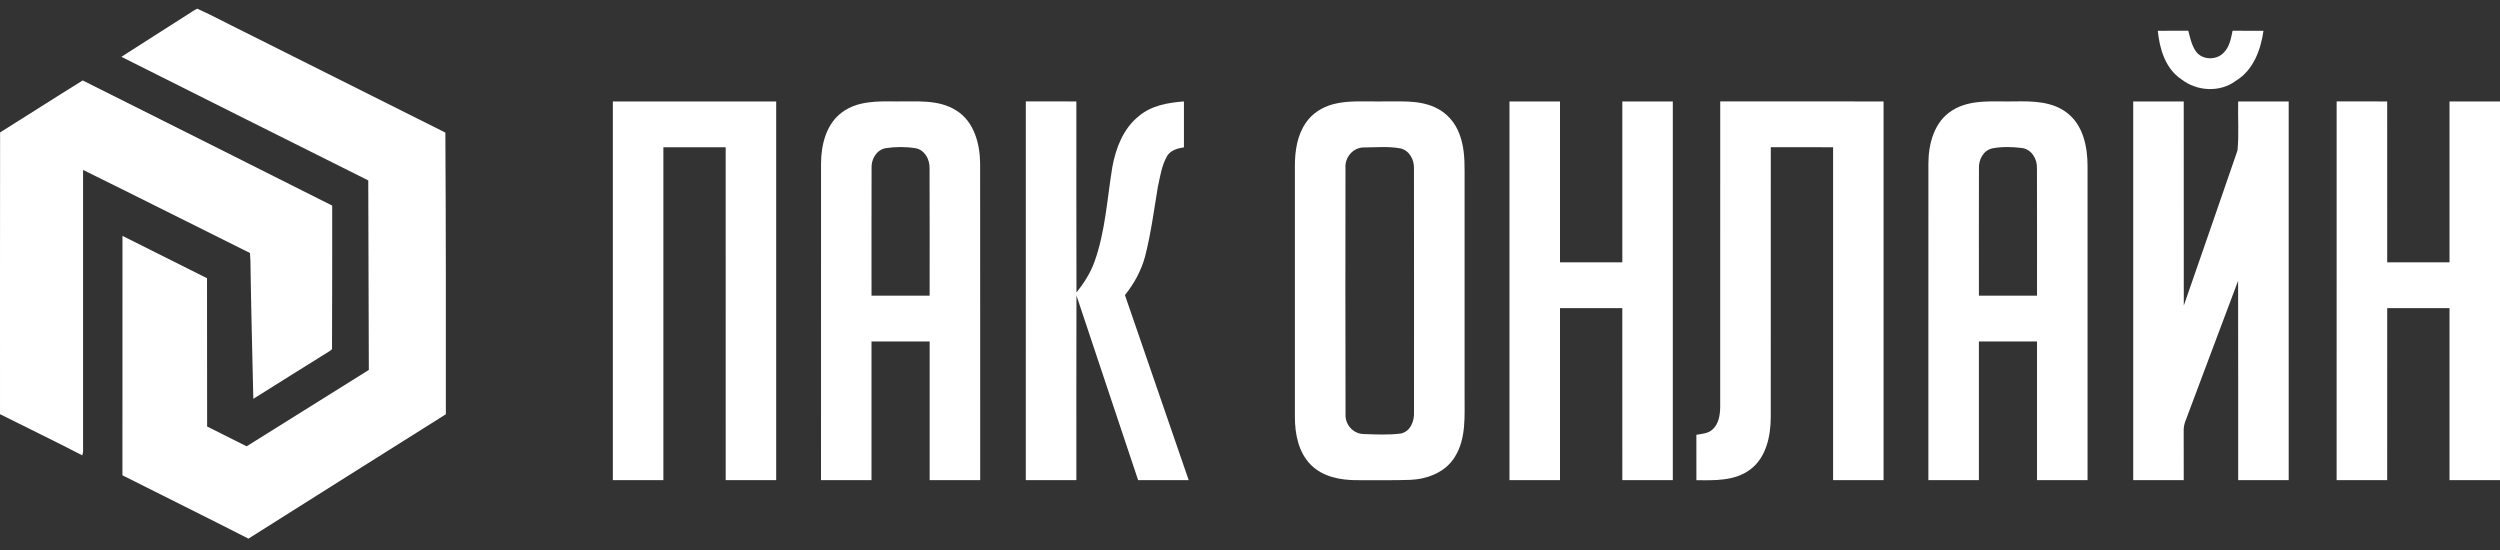 <?xml version="1.0" encoding="UTF-8"?> <svg xmlns="http://www.w3.org/2000/svg" width="200" height="44" viewBox="0 0 200 44" fill="none"><rect x="0" y="0" width="200" height="44" fill="#333333" stroke="none"/> <path d="M172.623 2.462C173.436 2.46 174.249 2.462 175.064 2.46C175.216 3.043 175.337 3.661 175.705 4.154C176.206 4.805 177.288 4.822 177.859 4.251C178.356 3.789 178.477 3.093 178.607 2.46C179.432 2.462 180.255 2.46 181.079 2.464C180.861 3.99 180.268 5.606 178.89 6.45C177.613 7.415 175.764 7.317 174.52 6.349C173.234 5.501 172.766 3.918 172.623 2.462Z" fill="white"></path> <path d="M49.028 8.115C53.382 8.113 57.739 8.115 62.095 8.115C62.095 18.213 62.095 28.312 62.095 38.413C60.748 38.413 59.403 38.413 58.056 38.413C58.056 29.534 58.06 20.656 58.054 11.779C56.394 11.779 54.731 11.777 53.07 11.779C53.07 20.657 53.068 29.534 53.07 38.411C51.723 38.415 50.374 38.413 49.028 38.413C49.028 28.312 49.028 18.213 49.028 8.115Z" fill="white"></path> <path d="M67.383 8.972C68.617 8.062 70.221 8.097 71.681 8.115C73.295 8.142 75.061 7.925 76.494 8.834C77.926 9.711 78.394 11.494 78.41 13.075C78.421 21.519 78.41 29.965 78.415 38.411C77.067 38.415 75.72 38.413 74.373 38.413C74.371 34.713 74.373 31.015 74.373 27.316C72.821 27.314 71.272 27.314 69.72 27.316C69.72 31.014 69.72 34.713 69.72 38.413C68.373 38.413 67.026 38.413 65.68 38.413C65.681 29.961 65.677 21.509 65.683 13.06C65.691 11.561 66.106 9.894 67.383 8.972ZM70.856 11.853C70.114 11.986 69.685 12.75 69.726 13.463C69.712 16.859 69.724 20.256 69.722 23.651C71.272 23.653 72.821 23.653 74.371 23.651C74.367 20.254 74.381 16.857 74.365 13.461C74.385 12.752 73.977 11.982 73.229 11.855C72.447 11.73 71.638 11.736 70.856 11.853Z" fill="white"></path> <path d="M82.064 38.413C82.066 28.312 82.064 18.213 82.066 8.113C83.413 8.115 84.76 8.113 86.109 8.115C86.115 13.21 86.099 18.307 86.117 23.402C86.711 22.657 87.232 21.845 87.557 20.946C88.432 18.51 88.569 15.902 88.986 13.366C89.265 11.849 89.857 10.29 91.095 9.3C92.093 8.44 93.444 8.21 94.715 8.115C94.715 9.339 94.715 10.563 94.715 11.787C94.202 11.867 93.642 12.013 93.362 12.494C92.923 13.258 92.806 14.155 92.619 15.005C92.313 16.855 92.07 18.72 91.6 20.539C91.296 21.665 90.721 22.7 89.996 23.609C91.689 28.544 93.393 33.477 95.095 38.411C93.746 38.413 92.399 38.415 91.05 38.411C89.409 33.485 87.752 28.565 86.117 23.638C86.099 28.564 86.115 33.487 86.109 38.413C84.76 38.413 83.413 38.413 82.064 38.413Z" fill="white"></path> <path d="M106.647 8.337C107.891 8.007 109.191 8.142 110.462 8.115C111.904 8.142 113.429 7.964 114.781 8.58C115.707 8.984 116.421 9.793 116.76 10.738C117.12 11.668 117.169 12.68 117.167 13.666C117.165 19.638 117.167 25.61 117.167 31.581C117.154 33.245 117.317 35.056 116.397 36.536C115.664 37.767 114.202 38.331 112.824 38.389C111.388 38.44 109.947 38.401 108.511 38.413C107.217 38.411 105.817 38.142 104.872 37.189C103.876 36.193 103.591 34.715 103.591 33.355C103.591 26.659 103.593 19.964 103.591 13.268C103.591 12.073 103.776 10.816 104.474 9.814C104.979 9.068 105.786 8.567 106.647 8.337ZM109.164 11.795C108.261 11.763 107.562 12.588 107.638 13.467C107.634 20.032 107.62 26.599 107.643 33.163C107.606 33.978 108.271 34.715 109.098 34.723C110.08 34.758 111.074 34.807 112.053 34.684C112.836 34.534 113.16 33.678 113.121 32.961C113.121 26.468 113.127 19.973 113.117 13.481C113.146 12.779 112.748 12.021 112.017 11.869C111.08 11.697 110.113 11.789 109.164 11.795Z" fill="white"></path> <path d="M120.758 8.115C122.104 8.113 123.451 8.115 124.8 8.115C124.8 12.405 124.8 16.695 124.8 20.987C126.461 20.989 128.124 20.987 129.786 20.987C129.788 16.697 129.786 12.405 129.786 8.115C131.133 8.115 132.478 8.115 133.825 8.115C133.825 18.213 133.825 28.312 133.825 38.413C132.478 38.413 131.133 38.413 129.786 38.413C129.786 33.824 129.79 29.238 129.784 24.651C128.124 24.651 126.461 24.649 124.8 24.651C124.8 29.238 124.798 33.824 124.8 38.411C123.453 38.413 122.104 38.413 120.758 38.413C120.758 28.312 120.758 18.213 120.758 8.115Z" fill="white"></path> <path d="M137.616 32.561C137.62 24.412 137.616 16.262 137.618 8.113C141.974 8.117 146.329 8.113 150.685 8.115C150.685 18.213 150.685 28.312 150.685 38.413C149.339 38.413 147.994 38.413 146.647 38.413C146.647 29.534 146.649 20.656 146.647 11.779C144.984 11.777 143.323 11.779 141.663 11.777C141.659 18.968 141.663 26.158 141.661 33.347C141.657 34.877 141.308 36.608 140.004 37.571C138.778 38.487 137.166 38.432 135.712 38.413C135.71 37.202 135.714 35.992 135.71 34.783C136.152 34.703 136.651 34.686 137 34.358C137.503 33.914 137.606 33.197 137.616 32.561Z" fill="white"></path> <path d="M156.157 8.847C157.64 7.898 159.478 8.152 161.151 8.113C162.595 8.089 164.191 8.101 165.382 9.042C166.655 10.027 167 11.74 167.004 13.264C167.004 21.646 167.004 30.029 167.004 38.413C165.657 38.413 164.308 38.413 162.961 38.411C162.963 34.713 162.961 31.014 162.961 27.316C161.412 27.316 159.86 27.314 158.311 27.316C158.311 31.015 158.311 34.713 158.311 38.413C156.964 38.413 155.617 38.413 154.27 38.413C154.272 29.965 154.268 21.517 154.272 13.069C154.274 11.5 154.746 9.728 156.157 8.847ZM159.402 11.865C158.677 12.015 158.283 12.769 158.316 13.465C158.305 16.86 158.313 20.256 158.313 23.651C159.862 23.653 161.412 23.653 162.961 23.651C162.957 20.254 162.973 16.857 162.956 13.459C162.985 12.73 162.533 11.949 161.765 11.841C160.985 11.742 160.178 11.723 159.402 11.865Z" fill="white"></path> <path d="M170.657 8.115C172.004 8.115 173.351 8.115 174.699 8.115C174.701 13.559 174.695 19.003 174.703 24.447C176.132 20.311 177.584 16.178 178.999 12.038C179.13 10.738 179.015 9.421 179.054 8.115C180.401 8.113 181.748 8.115 183.095 8.115C183.096 18.213 183.093 28.312 183.096 38.411C181.748 38.413 180.401 38.413 179.054 38.413C179.05 33.095 179.062 27.778 179.048 22.462C177.639 26.185 176.257 29.92 174.849 33.645C174.736 33.918 174.684 34.21 174.695 34.508C174.699 35.809 174.699 37.111 174.699 38.411C173.352 38.415 172.004 38.413 170.657 38.413C170.657 28.312 170.657 18.213 170.657 8.115Z" fill="white"></path> <path d="M186.93 38.413C186.932 28.312 186.931 18.213 186.932 8.113C188.279 8.115 189.626 8.113 190.975 8.115C190.977 12.407 190.973 16.697 190.977 20.989C192.638 20.987 194.298 20.989 195.961 20.987C195.963 16.697 195.961 12.405 195.961 8.115C197.308 8.115 198.653 8.115 200 8.115C200 18.213 200 28.312 200 38.413C198.653 38.413 197.308 38.413 195.961 38.413C195.961 33.824 195.963 29.238 195.961 24.651C194.298 24.649 192.638 24.651 190.977 24.649C190.973 29.238 190.977 33.824 190.975 38.413C189.626 38.413 188.279 38.413 186.93 38.413Z" fill="white"></path> <path d="M15.062 1.128C15.3 0.977 15.527 0.809 15.787 0.696C17.027 1.254 18.224 1.908 19.448 2.503C24.841 5.205 30.237 7.904 35.629 10.607C35.677 18.119 35.671 25.631 35.668 33.142C30.404 36.457 25.132 39.762 19.876 43.091C16.527 41.381 13.154 39.717 9.795 38.024C9.798 31.64 9.793 25.255 9.798 18.871C12.053 19.998 14.309 21.124 16.561 22.257C16.563 26.211 16.56 30.167 16.57 34.121C17.624 34.648 18.678 35.176 19.731 35.705C22.987 33.666 26.25 31.637 29.506 29.595C29.489 24.542 29.469 19.487 29.461 14.434C22.878 11.137 16.287 7.856 9.711 4.545C11.49 3.397 13.28 2.27 15.062 1.128Z" fill="white"></path> <path d="M0.007 10.595C2.214 9.215 4.403 7.805 6.617 6.436C13.273 9.769 19.928 13.101 26.576 16.448C26.569 20.233 26.584 24.018 26.562 27.802C26.604 27.98 26.415 28.047 26.305 28.129C24.291 29.387 22.273 30.64 20.266 31.907C20.187 28.241 20.085 24.577 20.035 20.911C20.028 20.687 20.009 20.465 19.999 20.242C15.546 18.029 11.106 15.792 6.645 13.595C6.646 21.059 6.641 28.524 6.646 35.987C6.656 36.138 6.632 36.285 6.576 36.425C4.401 35.297 2.191 34.236 0.001 33.134C0.005 25.621 -0.007 18.107 0.007 10.595Z" fill="white"></path> </svg> 